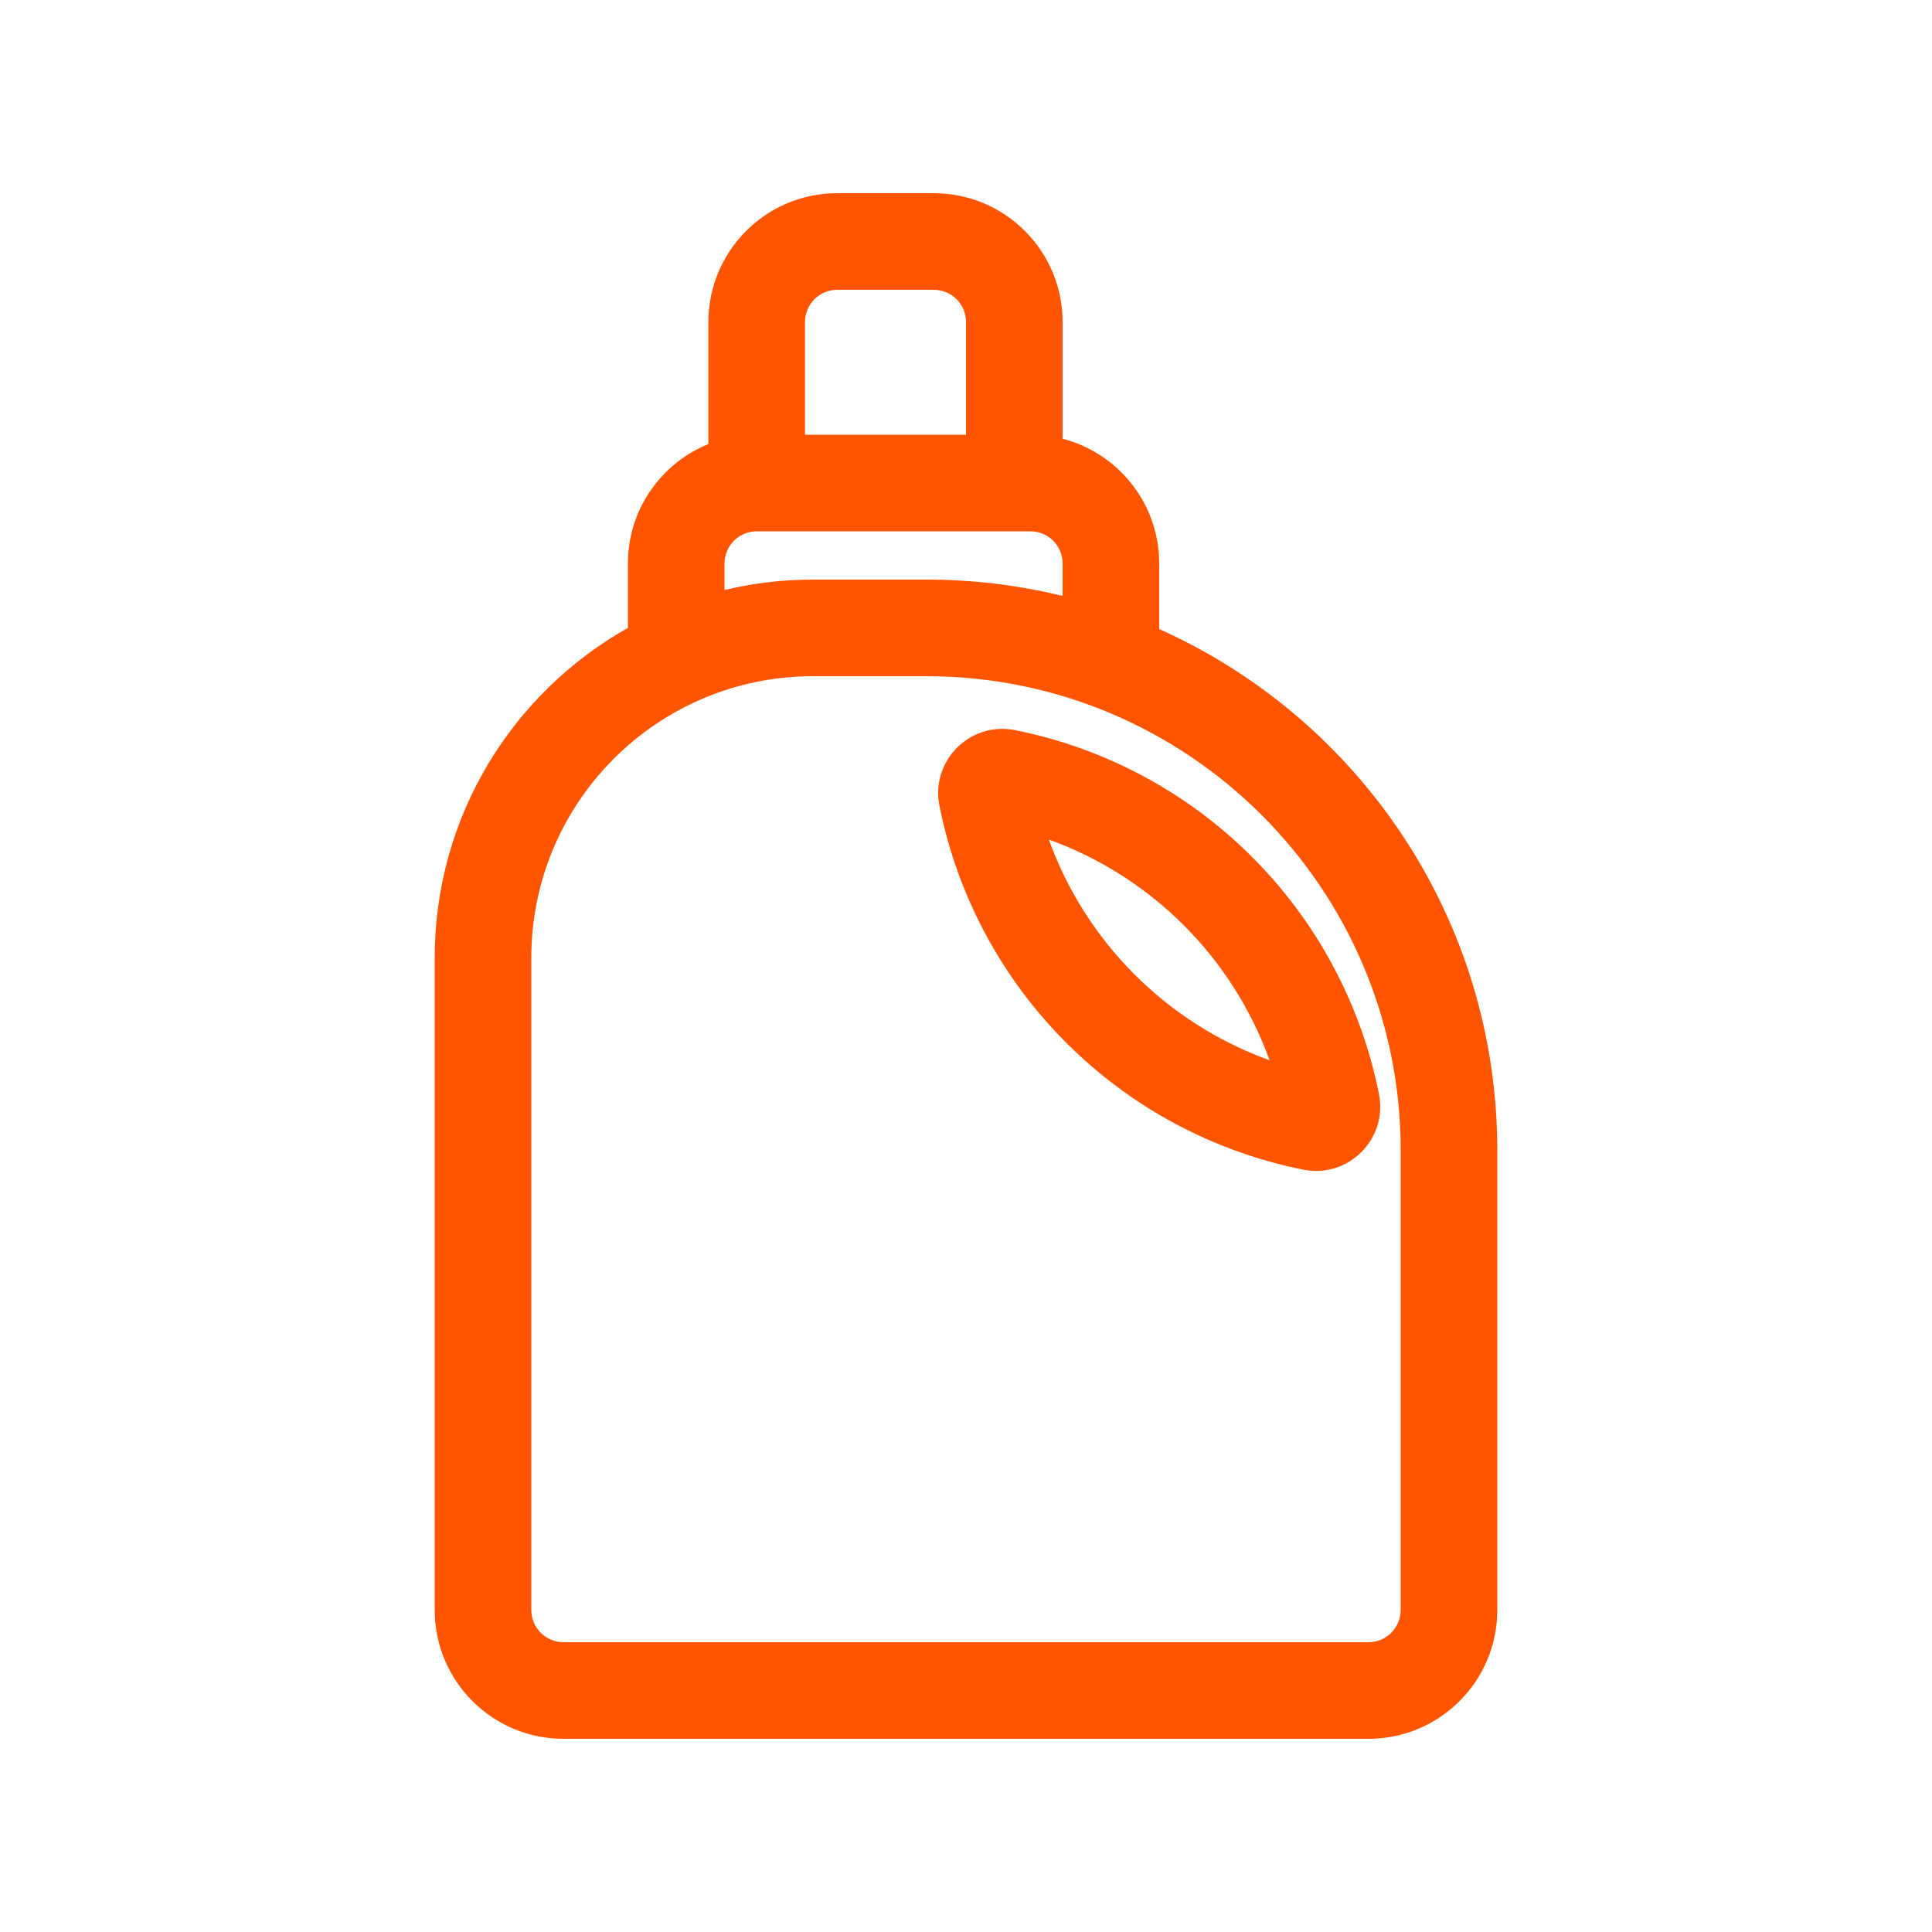 <svg width="120" height="120" viewBox="0 0 120 120" fill="none" xmlns="http://www.w3.org/2000/svg">
<path fill-rule="evenodd" clip-rule="evenodd" d="M52 18H58C59.105 18 60 18.895 60 20V27H50V20C50 18.895 50.895 18 52 18ZM66 20V27.252C69.451 28.14 72 31.272 72 35V37V39.074C84.376 44.608 93 57.028 93 71.463V100C93 104.418 89.418 108 85 108H35C30.582 108 27 104.418 27 100V59.5C27 50.699 31.838 43.028 39 39.001V37V35C39 31.643 41.068 28.768 44 27.581V20C44 15.582 47.582 12 52 12H58C62.418 12 66 15.582 66 20ZM47 33H64C65.105 33 66 33.895 66 35V37H65.934C63.242 36.346 60.43 36 57.537 36H50.5C48.606 36 46.764 36.224 45 36.647V35C45 33.895 45.895 33 47 33ZM50.5 42H57.537C73.809 42 87 55.191 87 71.463V100C87 101.105 86.105 102 85 102H35C33.895 102 33 101.105 33 100V59.5C33 49.835 40.835 42 50.5 42ZM63.048 45.35C60.255 44.791 57.791 47.255 58.35 50.048C60.631 61.454 69.546 70.369 80.951 72.65C83.745 73.208 86.208 70.745 85.65 67.951C83.369 56.546 74.454 47.631 63.048 45.35ZM78.854 65.854C72.479 63.554 67.446 58.521 65.146 52.146C71.521 54.446 76.554 59.479 78.854 65.854Z" fill="#FF5500"/>
</svg>
